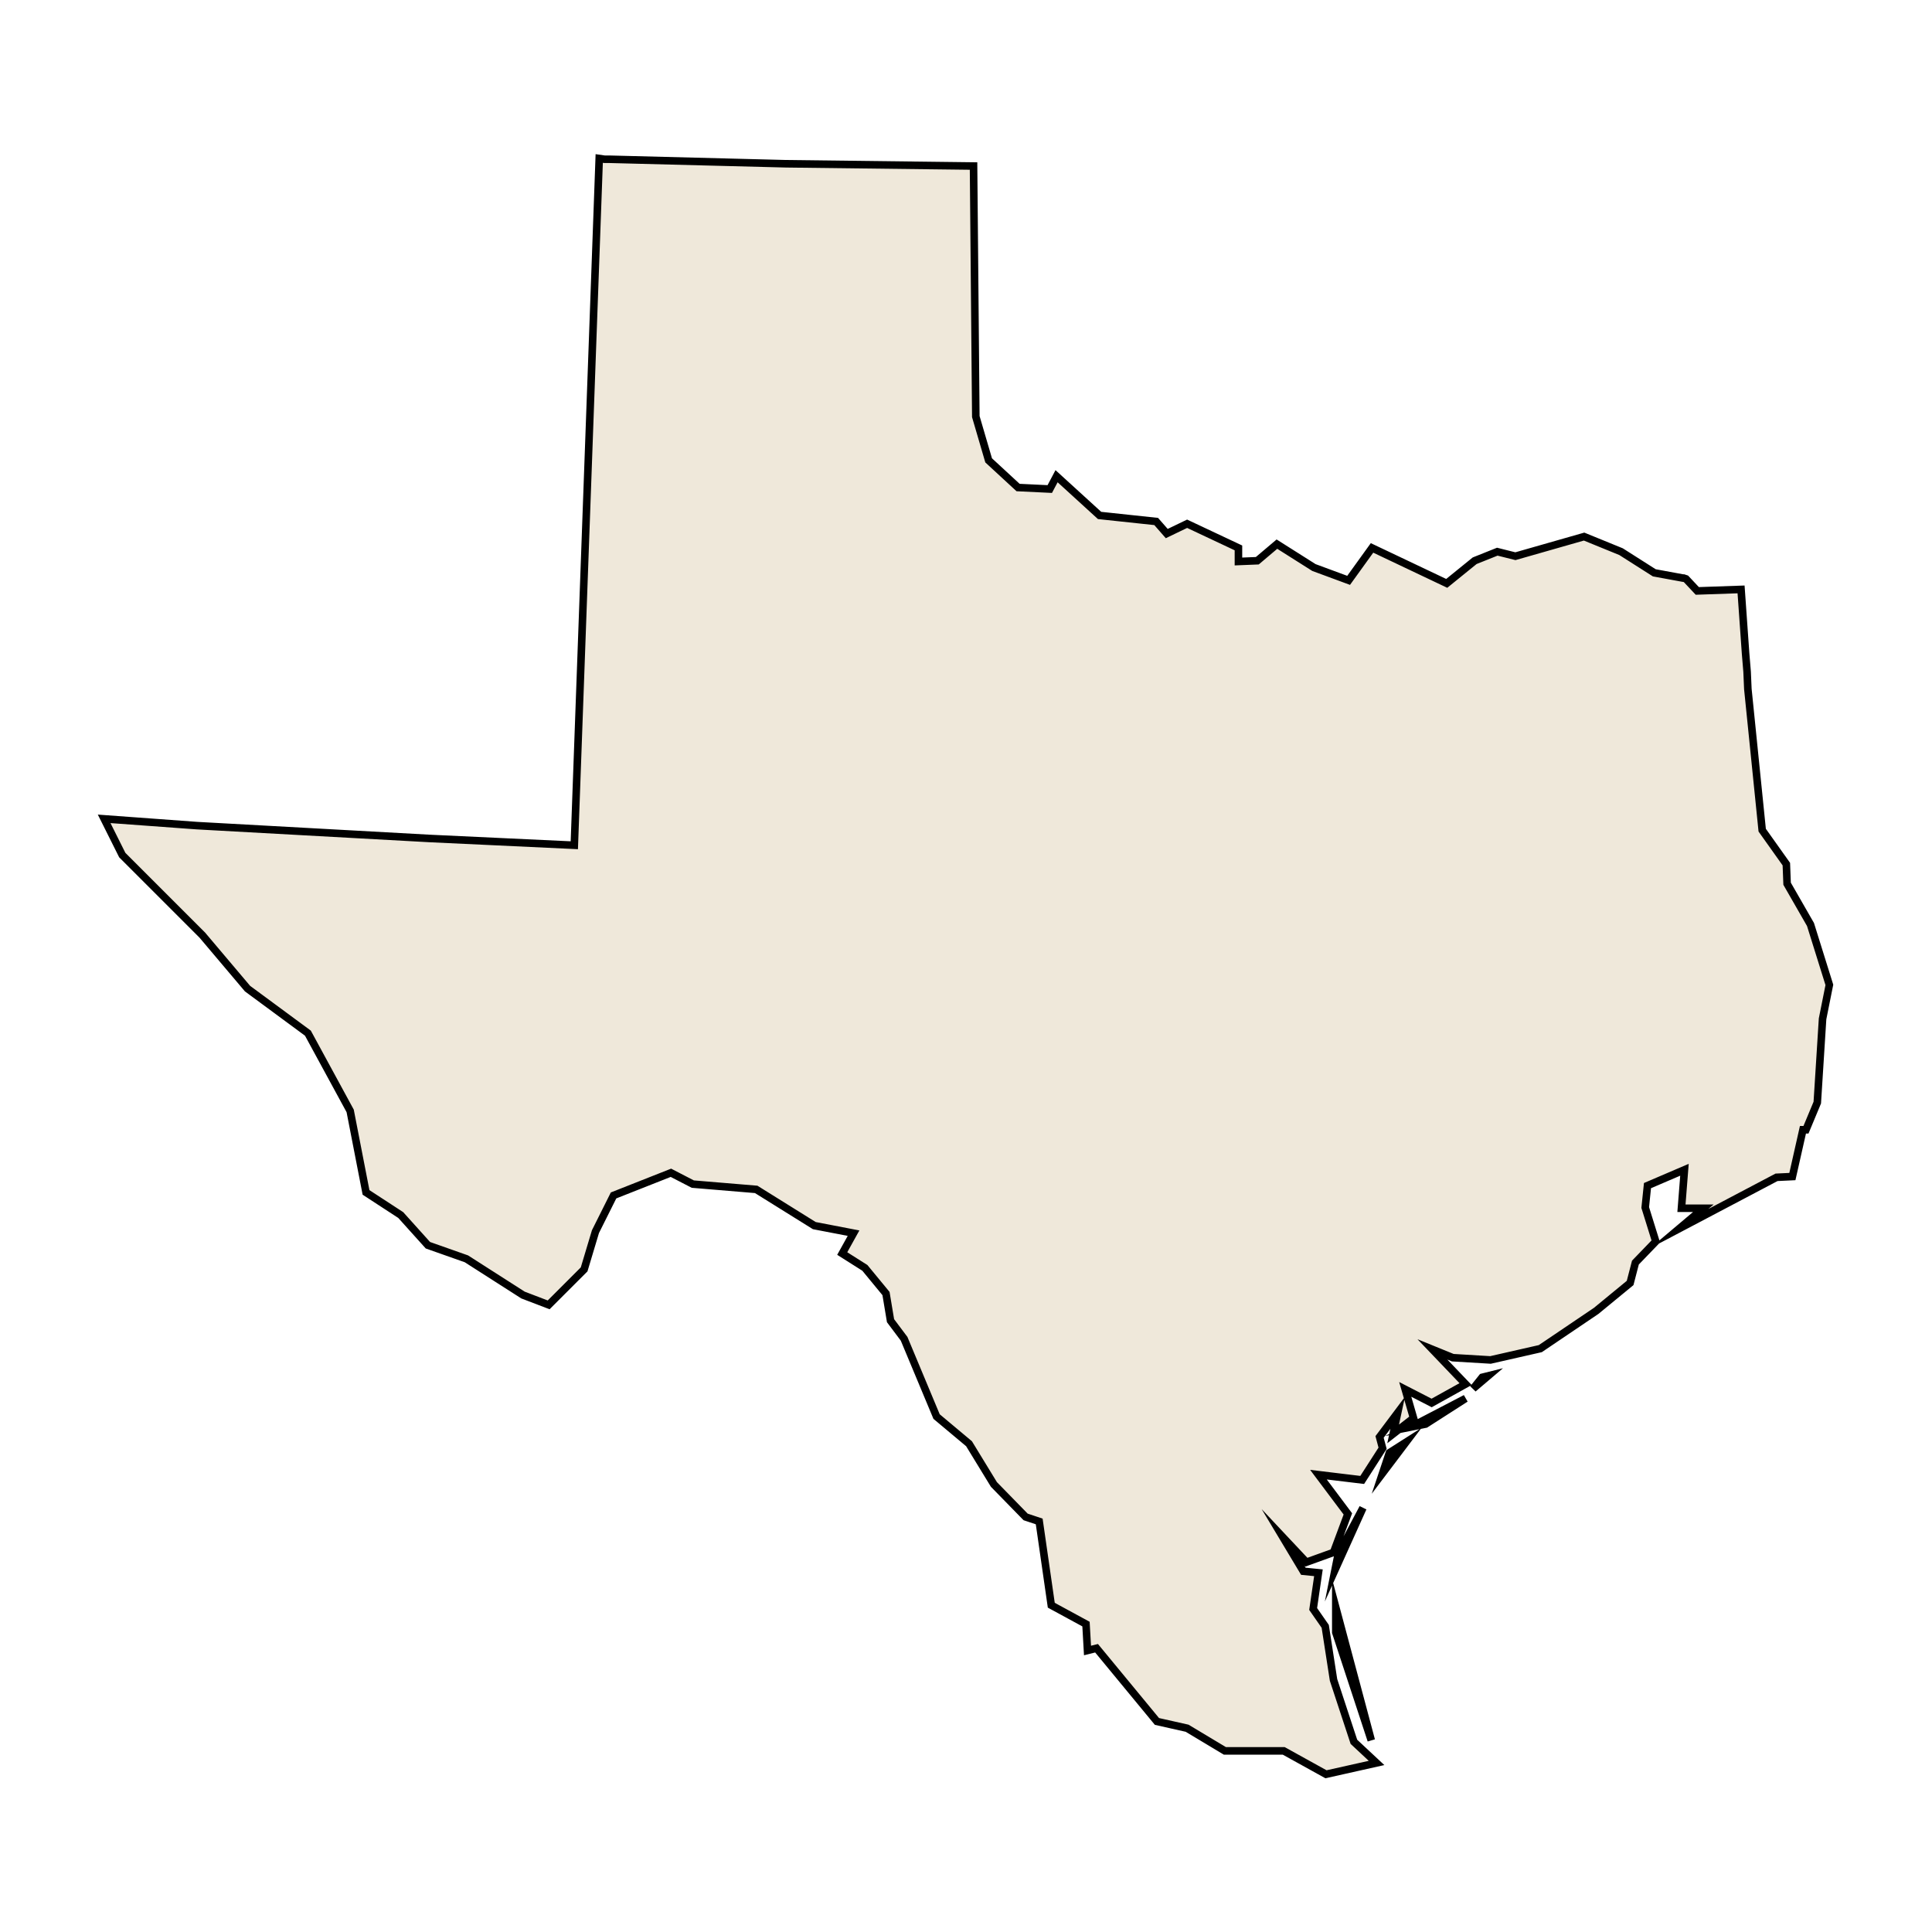 <svg xmlns="http://www.w3.org/2000/svg" xmlns:xlink="http://www.w3.org/1999/xlink" id="Layer_1" x="0px" y="0px" viewBox="0 0 256 256" style="enable-background:new 0 0 256 256;" xml:space="preserve"><style type="text/css">	.st0{fill-rule:evenodd;clip-rule:evenodd;fill:#EFE8DA;stroke:#000000;stroke-miterlimit:10;}</style><path id="TX" class="st0" d="M181.7,230.6l-4.7-17.6v3.3L181.7,230.6z M180.6,199.8l-3.3,6.2l-0.4,2L180.6,199.8L180.6,199.8z  M183.2,195.2l3.1-4.1l-2.2,1.4L183.2,195.2z M194.2,185.3l-7.3,3.8l2-0.4L194.2,185.3z M195.2,184l2-1.7l-0.8,0.2L195.2,184z  M80.1,21.1L79.4,21l-3.3,91l-19.2-0.9l-30.8-1.7l-12.3-0.9l2.4,4.8l0.1,0.1l10.5,10.5l6,7.1l8,5.9l5.6,10.3l2.1,10.8l4.6,3l3.6,4 l5.1,1.8l7.5,4.8l3.4,1.3l4.7-4.7l1.5-5l2.4-4.8l7.6-3l2.9,1.5l8.4,0.7l7.7,4.8l5.2,1l-1.5,2.7l3,1.9l2.8,3.4l0.6,3.6l1.8,2.4 l4.3,10.3l4.3,3.6l3.3,5.4l4.2,4.3l1.8,0.6l1.6,11.1l4.6,2.5l0.2,3.5l1.2-0.3l8,9.7l4,0.9l5,3h7.8l5.6,3.1l6.7-1.5l-3-2.8l-2.7-8.2 l-1.1-7.1l-1.6-2.3l0.7-4.8l-2-0.2l-2.7-4.5l3.1,3.3l3.6-1.3l1.9-5.1l-3.9-5.2l5.8,0.7l2.7-4.2l-0.4-1.5l2.4-3.2l-0.6,2.8l2.7-2.1 l-1.1-3.8l3.5,1.8l4.5-2.5l-4.4-4.6l2.7,1.1l5,0.3l6.6-1.5l7.4-5l4.5-3.7l0.7-2.7l2.7-2.8L218,160l0.3-2.9l4.9-2.1l-0.4,5.1h2.9 l-3.2,2.7l12.9-6.8l2.1-0.1l1.4-6.2h0.4l1.5-3.6l0.7-11.1l0.9-4.5l-2.5-8l-3.1-5.4l-0.1-2.6l-3.2-4.5l-1.9-18.7l-0.1-2.3l-0.2-2.4 l-0.6-8.5l-5.8,0.2l-1.5-1.6l-0.3-0.1h-0.1l-3.8-0.7l-4.4-2.8l-4.9-2l-9.1,2.6l-2.4-0.6l-3,1.2l-3.7,3l-9.9-4.7l-3.1,4.3l-4.6-1.7 l-4.9-3.1l-2.6,2.2l-2.5,0.1v-1.8l-6.8-3.2l-2.7,1.3l-1.4-1.6l-7.5-0.8l-5.7-5.2l-0.9,1.7l-4.2-0.2L131,61l-1.7-5.8L129,22 l-24.8-0.3l-23.5-0.6L80.1,21.1L80.1,21.1z"></path></svg>